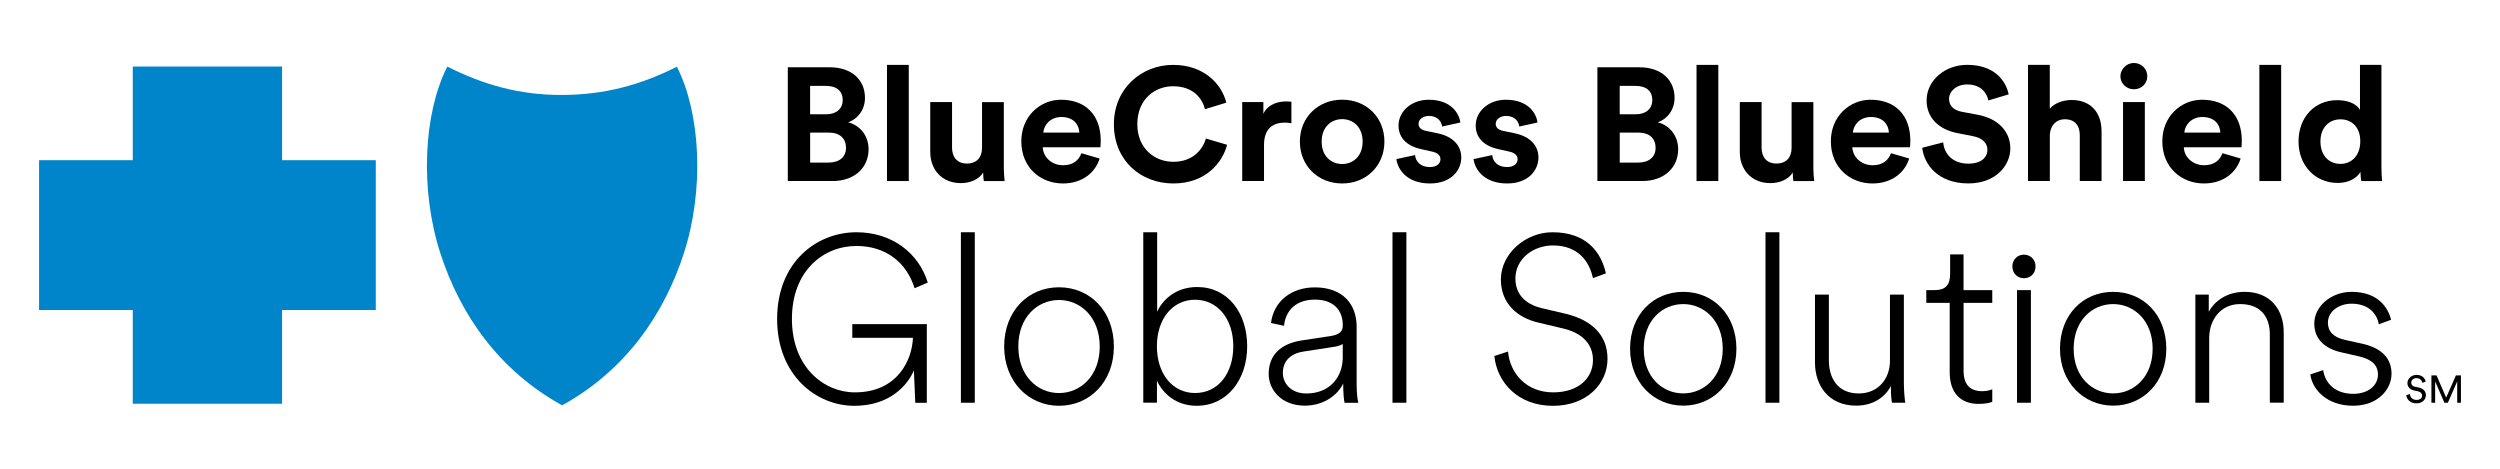 <?xml version="1.0" encoding="UTF-8"?> <svg xmlns="http://www.w3.org/2000/svg" id="Layer_1" version="1.1" viewBox="0 0 576 108"><defs><style> .st0 { fill: #0085ca; } </style></defs><path class="st0" d="M64.99,36.92V15.33H30.59v21.58H9v34.52h21.59v21.59h34.4v-21.59h21.59v-34.52h-21.59Z"></path><path class="st0" d="M155.96,15.37c-8.35,4.22-16.68,6.47-26.45,6.51-9.77.03-18.1-2.33-26.45-6.54-5.49,10.79-6.35,28.34-1.61,42.99,4.57,14.12,13.44,26.98,28.06,35.06,14.63-8.08,23.49-20.94,28.06-35.06,4.74-14.65,3.87-32.15-1.61-42.95"></path><polygon class="st0" points="129.53 83.88 129.52 83.87 129.51 83.88 129.53 83.88"></polygon><g><g><path d="M191.14,15.5c5.21,0,8.15,2.99,8.15,7.06,0,2.7-1.66,4.88-3.89,5.62,2.6.63,4.72,2.96,4.72,6.21,0,4.25-3.25,7.32-8.27,7.32h-10.34V15.5h9.63ZM190.35,26.33c2.38,0,3.81-1.29,3.81-3.29s-1.32-3.25-3.85-3.25h-3.66v6.54h3.7ZM190.88,37.46c2.53,0,4.04-1.29,4.04-3.4s-1.36-3.51-3.96-3.51h-4.3v6.91h4.23Z"></path><path d="M204.36,41.71V14.95h5.02v26.76h-5.02Z"></path><path d="M226.52,39.75c-1.02,1.7-3.17,2.44-5.13,2.44-4.49,0-7.06-3.22-7.06-7.17v-11.5h5.02v10.5c0,2.03,1.06,3.66,3.4,3.66s3.51-1.48,3.51-3.58v-10.57h5.02v14.9c0,1.4.11,2.66.19,3.29h-4.8c-.07-.37-.15-1.22-.15-1.96Z"></path><path d="M253.36,36.5c-.94,3.14-3.89,5.77-8.46,5.77-5.1,0-9.59-3.59-9.59-9.72,0-5.8,4.38-9.57,9.13-9.57,5.74,0,9.17,3.59,9.17,9.43,0,.7-.07,1.44-.07,1.52h-13.29c.11,2.4,2.19,4.14,4.68,4.14,2.34,0,3.62-1.15,4.23-2.77l4.19,1.22ZM248.68,30.55c-.08-1.81-1.28-3.59-4.15-3.59-2.6,0-4.04,1.92-4.15,3.59h8.3Z"></path><path d="M256.64,28.63c0-8.35,6.46-13.68,13.63-13.68s11.21,4.44,12.27,8.69l-4.91,1.52c-.64-2.51-2.72-5.29-7.36-5.29-4,0-8.23,2.81-8.23,8.76,0,5.58,4,8.65,8.3,8.65,4.57,0,6.79-2.92,7.51-5.36l4.87,1.44c-1.02,4.03-4.87,8.91-12.38,8.91s-13.7-5.29-13.7-13.64Z"></path><path d="M297.53,28.4c-.57-.11-1.06-.15-1.51-.15-2.57,0-4.79,1.22-4.79,5.14v8.32h-5.02v-18.19h4.87v2.7c1.13-2.4,3.7-2.85,5.29-2.85.41,0,.79.04,1.17.07v4.95Z"></path><path d="M318.97,32.62c0,5.58-4.19,9.65-9.74,9.65s-9.74-4.07-9.74-9.65,4.19-9.65,9.74-9.65,9.74,4.03,9.74,9.65ZM313.95,32.62c0-3.44-2.27-5.17-4.72-5.17s-4.72,1.74-4.72,5.17,2.26,5.17,4.72,5.17,4.72-1.74,4.72-5.17Z"></path><path d="M326.03,35.72c.11,1.44,1.21,2.77,3.4,2.77,1.66,0,2.45-.85,2.45-1.81,0-.81-.56-1.48-2-1.77l-2.45-.55c-3.59-.78-5.21-2.88-5.21-5.43,0-3.25,2.94-5.95,6.95-5.95,5.29,0,7.06,3.29,7.29,5.25l-4.19.92c-.15-1.07-.94-2.44-3.06-2.44-1.32,0-2.38.78-2.38,1.81,0,.89.68,1.44,1.7,1.63l2.64.55c3.66.74,5.51,2.92,5.51,5.58,0,2.96-2.34,5.99-7.21,5.99-5.59,0-7.51-3.55-7.74-5.62l4.3-.92Z"></path><path d="M343.81,35.72c.11,1.44,1.21,2.77,3.4,2.77,1.66,0,2.45-.85,2.45-1.81,0-.81-.56-1.48-2-1.77l-2.45-.55c-3.59-.78-5.21-2.88-5.21-5.43,0-3.25,2.94-5.95,6.95-5.95,5.29,0,7.06,3.29,7.29,5.25l-4.19.92c-.15-1.07-.94-2.44-3.06-2.44-1.32,0-2.38.78-2.38,1.81,0,.89.68,1.44,1.7,1.63l2.64.55c3.66.74,5.51,2.92,5.51,5.58,0,2.96-2.34,5.99-7.21,5.99-5.59,0-7.51-3.55-7.74-5.62l4.3-.92Z"></path><path d="M377.67,15.5c5.21,0,8.15,2.99,8.15,7.06,0,2.7-1.66,4.88-3.89,5.62,2.6.63,4.72,2.96,4.72,6.21,0,4.25-3.25,7.32-8.27,7.32h-10.34V15.5h9.63ZM376.88,26.33c2.38,0,3.81-1.29,3.81-3.29s-1.32-3.25-3.85-3.25h-3.66v6.54h3.7ZM377.41,37.46c2.53,0,4.04-1.29,4.04-3.4s-1.36-3.51-3.96-3.51h-4.3v6.91h4.23Z"></path><path d="M390.88,41.71V14.95h5.02v26.76h-5.02Z"></path><path d="M413.04,39.75c-1.02,1.7-3.17,2.44-5.13,2.44-4.49,0-7.06-3.22-7.06-7.17v-11.5h5.02v10.5c0,2.03,1.06,3.66,3.4,3.66s3.51-1.48,3.51-3.58v-10.57h5.02v14.9c0,1.4.11,2.66.19,3.29h-4.79c-.08-.37-.15-1.22-.15-1.96Z"></path><path d="M439.88,36.5c-.94,3.14-3.89,5.77-8.46,5.77-5.1,0-9.59-3.59-9.59-9.72,0-5.8,4.38-9.57,9.14-9.57,5.74,0,9.17,3.59,9.17,9.43,0,.7-.07,1.44-.07,1.52h-13.29c.11,2.4,2.19,4.14,4.68,4.14,2.34,0,3.62-1.15,4.23-2.77l4.19,1.22ZM435.2,30.55c-.08-1.81-1.28-3.59-4.15-3.59-2.6,0-4.04,1.92-4.15,3.59h8.3Z"></path><path d="M458.12,23.16c-.26-1.44-1.47-3.7-4.87-3.7-2.53,0-4.19,1.59-4.19,3.33,0,1.44.94,2.59,2.91,2.96l3.74.7c4.87.92,7.47,4.03,7.47,7.72,0,4.03-3.43,8.09-9.66,8.09-7.1,0-10.23-4.47-10.64-8.21l4.83-1.26c.23,2.59,2.08,4.92,5.85,4.92,2.79,0,4.34-1.37,4.34-3.22,0-1.52-1.17-2.7-3.25-3.1l-3.74-.74c-4.26-.85-7.02-3.55-7.02-7.5,0-4.66,4.26-8.21,9.32-8.21,6.49,0,8.98,3.84,9.59,6.8l-4.68,1.4Z"></path><path d="M472.27,41.71h-5.02V14.95h5.02v10.09c1.21-1.4,3.25-2,5.02-2,4.72,0,6.91,3.22,6.91,7.21v11.46h-5.02v-10.61c0-2.03-1.02-3.62-3.43-3.62-2.11,0-3.36,1.55-3.47,3.55v10.68Z"></path><path d="M491.64,14.51c1.74,0,3.1,1.37,3.1,3.07s-1.36,2.99-3.1,2.99-3.1-1.37-3.1-2.99,1.4-3.07,3.1-3.07ZM489.15,41.71v-18.19h5.02v18.19h-5.02Z"></path><path d="M516.25,36.5c-.94,3.14-3.89,5.77-8.46,5.77-5.1,0-9.59-3.59-9.59-9.72,0-5.8,4.38-9.57,9.14-9.57,5.74,0,9.17,3.59,9.17,9.43,0,.7-.07,1.44-.07,1.52h-13.29c.11,2.4,2.19,4.14,4.68,4.14,2.34,0,3.62-1.15,4.23-2.77l4.19,1.22ZM511.57,30.55c-.08-1.81-1.28-3.59-4.15-3.59-2.6,0-4.04,1.92-4.15,3.59h8.3Z"></path><path d="M520.56,41.71V14.95h5.02v26.76h-5.02Z"></path><path d="M548.68,38.42c0,1.22.08,2.55.15,3.29h-4.79c-.08-.37-.19-1.26-.19-2.11-.83,1.44-2.72,2.55-5.21,2.55-5.28,0-9.06-4.07-9.06-9.57s3.66-9.5,8.91-9.5c3.21,0,4.72,1.29,5.25,2.25v-10.39h4.94v23.47ZM539.24,37.76c2.57,0,4.57-1.92,4.57-5.21s-2-5.06-4.57-5.06-4.61,1.85-4.61,5.1,1.96,5.17,4.61,5.17Z"></path></g><path d="M210.88,92.79l-.32-7.45c-1.39,3.32-5.49,8.16-13.7,8.16-8.8,0-17.81-7.02-17.81-20.02s9.01-19.97,18.29-19.97c8.05,0,14.29,4.68,16.42,11.59l-3.04,1.31c-1.87-6.04-6.72-9.74-13.38-9.74-7.63,0-14.88,5.71-14.88,16.81s7.36,16.92,14.5,16.92c9.97,0,13.22-7.67,13.38-12.57h-13.97v-3.15h17.17v18.12h-2.67Z"></path><path d="M221.39,92.79v-39.28h3.2v39.28h-3.2Z"></path><path d="M231.36,79.84c0-8.16,5.49-13.65,12.64-13.65s12.64,5.49,12.64,13.65-5.6,13.65-12.64,13.65-12.64-5.6-12.64-13.65ZM244,90.56c4.96,0,9.38-3.97,9.38-10.72s-4.43-10.72-9.38-10.72-9.38,3.92-9.38,10.72,4.43,10.72,9.38,10.72Z"></path><path d="M263.41,92.79v-39.28h3.2v18.33c1.12-2.56,4.11-5.71,9.22-5.71,7.09,0,11.52,5.98,11.52,13.65s-4.59,13.71-11.62,13.71c-4.91,0-7.89-2.99-9.17-5.77v5.06h-3.15ZM284.15,79.78c0-6.26-3.57-10.72-8.8-10.72s-8.8,4.46-8.8,10.72,3.52,10.77,8.8,10.77,8.8-4.46,8.8-10.77Z"></path><path d="M292.31,86.1c0-4.41,2.93-6.96,7.63-7.67l6.77-1.03c2.19-.38,2.67-1.25,2.67-2.5,0-3.48-2.19-5.87-6.4-5.87s-6.72,2.28-7.15,6.04l-2.99-.65c.59-4.95,4.64-8.21,10.08-8.21,6.61,0,9.65,4.03,9.65,9.03v13.11c0,2.12.16,3.37.37,4.46h-3.15c-.16-.6-.32-2.34-.32-4.46-1.12,2.45-4.26,5.11-8.85,5.11-5.33,0-8.32-3.59-8.32-7.34ZM309.37,82.18v-2.94c-.16.16-.85.49-1.86.65l-7.09,1.09c-2.99.44-4.85,2.12-4.85,4.95,0,2.39,1.87,4.73,5.44,4.73,4.91,0,8.37-3.26,8.37-8.49Z"></path><path d="M320.83,92.79v-39.28h3.2v39.28h-3.2Z"></path><path d="M367.01,64.06c-.85-3.92-3.47-7.51-9.22-7.51-4.48,0-8.64,3.05-8.64,7.62,0,3.48,2.13,5.87,5.97,6.8l5.76,1.36c5.92,1.47,9.49,4.9,9.49,10.34,0,5.87-4.91,10.83-12.53,10.83-8.26,0-12.96-5.55-13.54-11.48l3.15-1.03c.43,5,4.21,9.41,10.4,9.41,5.81,0,9.17-3.26,9.17-7.45,0-3.65-2.45-6.2-6.77-7.24l-5.71-1.36c-5.06-1.14-8.74-4.52-8.74-9.96,0-5.93,5.65-10.88,11.89-10.88,7.78,0,11.2,4.52,12.31,9.47l-2.98,1.09Z"></path><path d="M375.57,80.35c0-7.83,5.32-13.11,12.25-13.11s12.25,5.28,12.25,13.11-5.43,13.11-12.25,13.11-12.25-5.38-12.25-13.11ZM387.82,90.64c4.81,0,9.1-3.81,9.1-10.29s-4.29-10.29-9.1-10.29-9.1,3.76-9.1,10.29,4.29,10.29,9.1,10.29Z"></path><path d="M406.77,92.79v-39.28h3.2v39.28h-3.2Z"></path><path d="M435.66,88.92c-1.23,2.45-3.95,4.54-8,4.54-6.4,0-9.49-4.7-9.49-9.92v-15.67h3.2v15.15c0,3.97,1.92,7.63,6.88,7.63,4.53,0,7.2-3.39,7.2-7.57v-15.2h3.2v20.16c0,1.88.16,3.66.32,4.75h-3.04c-.16-.57-.27-1.88-.27-3.5v-.37Z"></path><path d="M452.41,66.84h6.61v2.94h-6.61v15.67c0,3.1,1.44,4.68,4.32,4.68.91,0,1.81-.22,2.29-.44v2.88c-.43.22-1.6.49-3.15.49-4.11,0-6.66-2.5-6.66-7.29v-15.99h-5.39v-2.94h1.92c2.51,0,3.57-1.14,3.57-3.81v-4.41h3.09v8.21Z"></path><path d="M466.32,58.67c1.49,0,2.67,1.14,2.67,2.72s-1.17,2.72-2.67,2.72-2.67-1.14-2.67-2.72,1.17-2.72,2.67-2.72ZM464.72,92.79v-25.95h3.2v25.95h-3.2Z"></path><path d="M474.62,80.35c0-7.83,5.32-13.11,12.25-13.11s12.25,5.28,12.25,13.11-5.43,13.11-12.25,13.11-12.25-5.38-12.25-13.11ZM486.87,90.64c4.81,0,9.1-3.81,9.1-10.29s-4.29-10.29-9.1-10.29-9.1,3.76-9.1,10.29,4.29,10.29,9.1,10.29Z"></path><path d="M509.01,92.79h-3.2v-24.92h3.09v3.97c1.44-2.66,4.37-4.6,8.26-4.6,5.97,0,9.01,4.13,9.01,9.3v16.24h-3.2v-15.72c0-3.92-1.97-7-6.88-7-4.43,0-7.09,3.6-7.09,7.83v14.89Z"></path><path d="M535.25,85.26c.48,3.08,2.77,5.48,6.98,5.48,3.2,0,5.65-1.78,5.65-4.44,0-2.3-1.6-3.55-4.32-4.18l-4.11-.94c-3.78-.84-6.24-3.03-6.24-6.63,0-4.02,3.94-7.31,8.58-7.31,5.97,0,8.37,3.45,9.12,6.43l-2.83,1.05c-.43-2.4-2.29-4.75-6.29-4.75-2.83,0-5.44,1.72-5.44,4.39,0,2.04,1.33,3.39,4,3.97l4.05.89c4.27.99,6.61,3.29,6.61,6.89s-3.15,7.37-8.85,7.37c-6.19,0-9.44-3.87-9.86-7.21l2.93-.99Z"></path><g><path d="M558.1,88.2c-.07-.45-.45-1.08-1.33-1.08-.71,0-1.22.46-1.22,1.05,0,.45.27.8.81.92l.94.2c1.05.23,1.63.89,1.63,1.77,0,.98-.84,1.87-2.17,1.87-1.52,0-2.24-.98-2.36-1.87l.84-.27c.06.7.56,1.35,1.51,1.35.87,0,1.3-.45,1.3-1,0-.45-.31-.84-.94-.98l-.9-.2c-.9-.19-1.54-.78-1.54-1.72s.92-1.87,2.08-1.87c1.42,0,1.99.88,2.13,1.56l-.78.28Z"></path><path d="M566.14,92.79v-4.9l-2.15,4.9h-.8l-2.13-4.9v4.9h-.86v-6.3h1.18l2.22,5.12,2.24-5.12h1.16v6.3h-.86Z"></path></g></g></svg> 